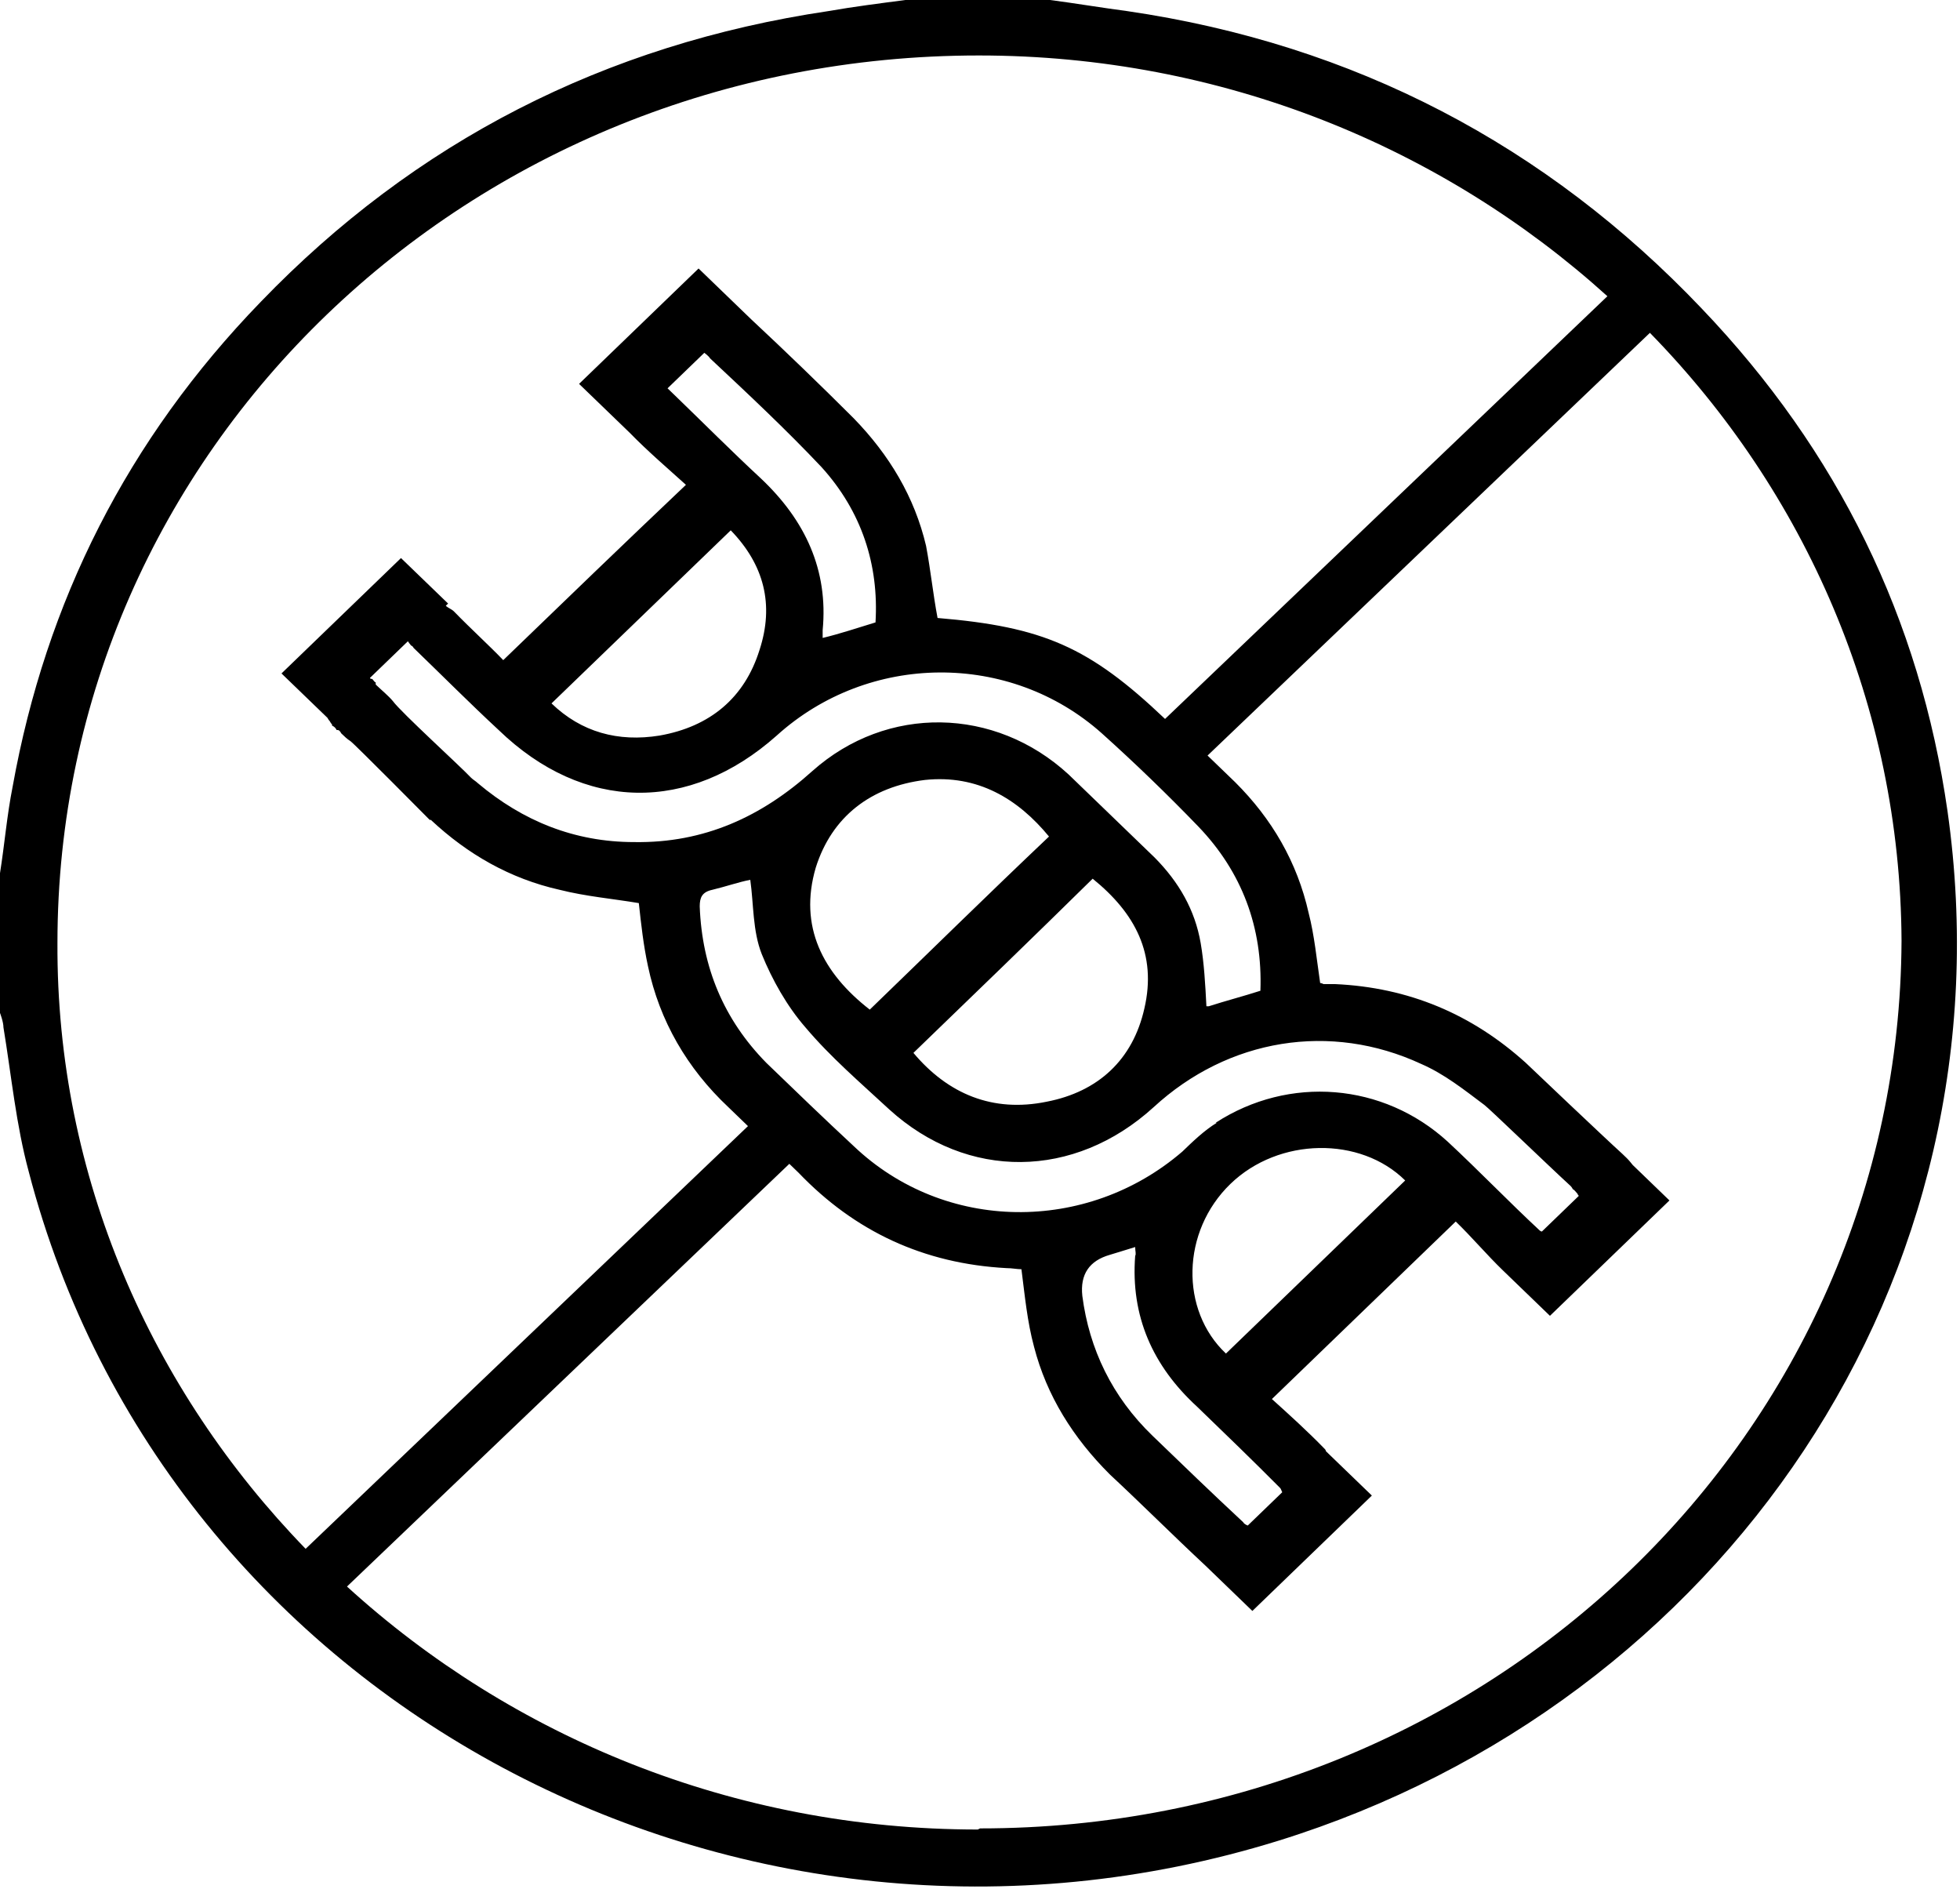 <?xml version="1.0" encoding="UTF-8"?> <svg xmlns="http://www.w3.org/2000/svg" width="606" height="584" viewBox="0 0 606 584" fill="none"><path d="M602.133 250.709C593.607 191.376 568.385 139.588 526.112 95.345C478.154 44.929 418.829 13.718 348.491 3.429C340.676 2.4 332.505 1.029 324.69 0H279.93C272.114 1.029 263.944 2.057 256.129 3.429C186.857 13.718 128.242 43.9 80.64 93.287C39.432 135.815 14.21 185.888 3.908 243.164C2.131 252.081 1.421 260.998 0 269.915V313.129C0 313.129 1.066 315.873 1.066 317.587C3.552 332.678 4.973 347.769 8.881 362.173C51.51 526.112 228.42 620.77 395.383 568.982C532.151 526.455 622.737 395.784 602.133 250.709ZM17.762 291.522C17.762 139.245 144.938 17.148 302.665 17.148C377.976 17.148 446.182 45.615 496.982 91.572L360.214 222.243C336.768 199.95 322.559 193.776 289.877 191.032C288.456 183.487 287.745 176.285 286.324 168.74C282.772 153.649 274.956 140.616 263.944 129.298C253.642 119.009 242.985 108.72 232.327 98.774C231.617 98.088 231.262 97.746 230.551 97.06L215.986 82.998L179.041 118.666L193.606 132.728C193.606 132.728 194.317 133.414 194.672 133.757C200.356 139.587 206.395 144.732 212.079 149.876C192.896 168.054 174.423 185.888 155.595 204.065C151.333 199.607 145.649 194.462 140.32 188.975C139.61 188.289 138.544 187.946 137.833 187.26L138.544 186.574L123.979 172.512L87.034 208.181L101.244 221.9C101.244 221.9 101.599 222.586 101.954 222.929C101.954 222.929 102.309 223.615 102.665 223.958C102.665 223.958 102.665 223.957 102.665 224.3C103.375 224.643 103.73 224.987 104.086 225.672C104.086 225.672 104.086 225.672 104.441 225.672C104.796 225.672 105.151 226.015 105.507 226.701C106.572 227.73 107.283 228.416 108.348 229.102C109.769 230.131 132.86 253.453 132.86 253.453H133.215C144.583 264.085 157.727 271.63 173.002 275.059C181.173 277.117 189.343 277.803 197.514 279.175C198.224 285.692 198.935 292.208 200.356 298.724C203.908 315.53 212.434 330.277 225.223 342.281C227.354 344.339 229.13 346.054 231.262 348.111L94.494 478.782C46.892 429.738 17.407 363.888 17.762 291.522ZM370.161 434.882C378.687 443.113 387.212 451.344 395.738 459.919C396.093 460.262 396.094 460.605 396.449 461.291L385.792 471.58C385.792 471.58 384.726 471.237 384.371 470.551C374.779 461.634 365.543 452.717 356.307 443.8C343.873 431.796 336.768 417.048 334.637 400.585C333.926 393.955 336.768 389.725 343.163 387.896C345.294 387.21 347.781 386.524 350.978 385.495C350.978 386.867 351.333 387.553 350.978 388.239C349.557 406.759 356.307 422.192 370.161 434.882ZM380.463 365.946C395.383 351.541 420.605 351.198 434.46 364.917L379.042 418.42C364.832 405.044 365.188 380.694 380.463 365.946ZM376.2 347.083C372.292 349.483 368.74 352.913 365.543 356C336.058 381.379 292.008 381.037 263.944 354.285C254.708 345.711 245.827 337.137 236.946 328.563C223.802 315.187 217.052 299.067 216.342 280.204C216.342 277.46 217.052 275.745 220.249 275.059C224.512 274.03 228.42 272.659 231.972 271.973C233.038 279.518 232.683 287.749 235.525 294.951C238.722 302.84 243.34 311.071 249.024 317.587C256.839 326.848 266.075 334.736 274.956 342.967C299.113 364.917 332.15 364.574 356.662 342.281C379.752 321.017 411.369 315.873 439.433 328.905C446.538 331.992 452.577 336.793 458.971 341.595C460.392 342.624 478.509 360.116 485.614 366.632C485.969 366.975 486.325 367.661 486.325 367.661C486.68 367.661 487.39 368.69 487.746 369.033C487.746 369.375 488.101 369.376 488.101 369.719L476.733 380.693C476.733 380.693 476.378 380.693 476.023 380.35C466.431 371.433 457.195 361.83 447.603 352.913C427.71 334.736 398.58 332.335 375.845 347.083H376.2ZM268.917 312.1C254.352 300.782 246.892 286.377 252.221 268.2C257.194 252.424 269.273 243.164 285.969 241.106C302.31 239.391 314.743 246.936 324.335 258.597C305.507 276.431 287.39 294.266 268.917 312.1ZM337.834 271.63C350.978 282.262 357.727 294.952 353.82 311.757C350.267 327.534 339.61 337.479 323.624 340.566C306.928 343.996 293.074 338.165 282.416 325.476C301.244 307.298 319.717 289.464 337.834 271.63ZM373.003 311.071C372.648 304.212 372.292 297.696 371.227 291.522C369.45 281.233 364.477 272.659 357.017 265.113L330.374 239.391C307.639 218.47 274.246 217.784 251.155 238.362C235.525 252.424 217.763 260.655 196.093 260.312C177.62 260.312 161.635 253.796 147.78 242.135C147.07 241.449 146.359 241.106 145.649 240.42C142.452 236.99 123.979 220.185 121.492 216.755C120.071 215.04 117.94 213.326 116.164 211.611C116.164 211.611 116.164 211.268 116.164 210.925C115.809 210.925 115.453 210.239 115.098 209.896C115.098 209.896 114.388 209.896 114.388 209.553L126.11 198.235C126.11 198.235 126.821 199.264 127.176 199.607C127.176 199.607 127.531 199.607 127.887 200.293C136.768 208.867 145.294 217.441 154.175 225.672C180.462 251.052 213.144 251.395 240.143 227.387C268.562 201.664 312.257 201.322 340.676 226.701C350.978 235.961 360.925 245.564 370.516 255.51C384.015 269.572 390.41 286.72 389.699 306.269C384.371 307.984 379.042 309.356 373.713 311.071H373.003ZM235.169 147.819C226.288 139.588 217.407 130.67 208.526 122.096C207.816 121.41 207.105 120.724 206.395 120.039L217.763 109.063C217.763 109.063 219.184 110.092 219.539 110.778C231.262 121.753 242.985 132.728 253.997 144.389C266.431 158.108 271.759 174.57 270.694 192.405C265.01 194.119 260.036 195.834 254.352 197.206V194.805C256.129 176.285 249.024 160.852 235.169 147.819ZM234.814 200.979C230.196 215.726 219.539 224.643 203.908 227.387C191.12 229.445 179.752 226.358 170.516 217.441L225.933 163.938C236.235 174.57 239.432 186.917 234.814 200.979ZM302.31 565.553C226.644 565.553 158.082 536.743 107.283 490.443L244.05 359.772C244.05 359.772 245.827 361.487 246.892 362.516C264.299 380.693 285.614 390.639 311.191 392.011C312.967 392.011 314.388 392.355 315.809 392.355C316.875 400.586 317.585 408.474 319.717 416.362C323.624 431.453 331.795 444.485 343.163 455.803C353.109 465.063 362.701 474.667 372.648 483.927L387.212 497.988L424.158 462.32L409.948 448.601C409.948 448.601 409.948 448.258 409.593 447.915C404.264 442.428 398.58 437.283 393.252 432.482C412.079 414.304 430.552 396.47 450.09 377.607C455.063 382.408 459.682 387.896 464.655 392.697L479.22 406.759L516.165 371.09L504.797 360.116C504.797 360.116 503.731 358.744 503.021 358.058C502.666 357.715 501.955 357.029 501.6 356.686C495.916 351.541 473.181 329.934 471.76 328.563C455.063 313.472 435.525 305.241 412.79 304.212H409.237C409.237 304.212 408.527 303.869 408.172 303.869C407.106 296.667 406.395 289.121 404.619 282.262C401.067 266.485 393.252 253.109 381.884 241.791C379.042 239.048 376.2 236.304 373.358 233.561L510.126 102.89C558.083 151.934 587.568 218.127 587.924 290.836C587.213 443.113 460.747 565.21 303.02 565.21L302.31 565.553Z" fill="black"></path></svg> 